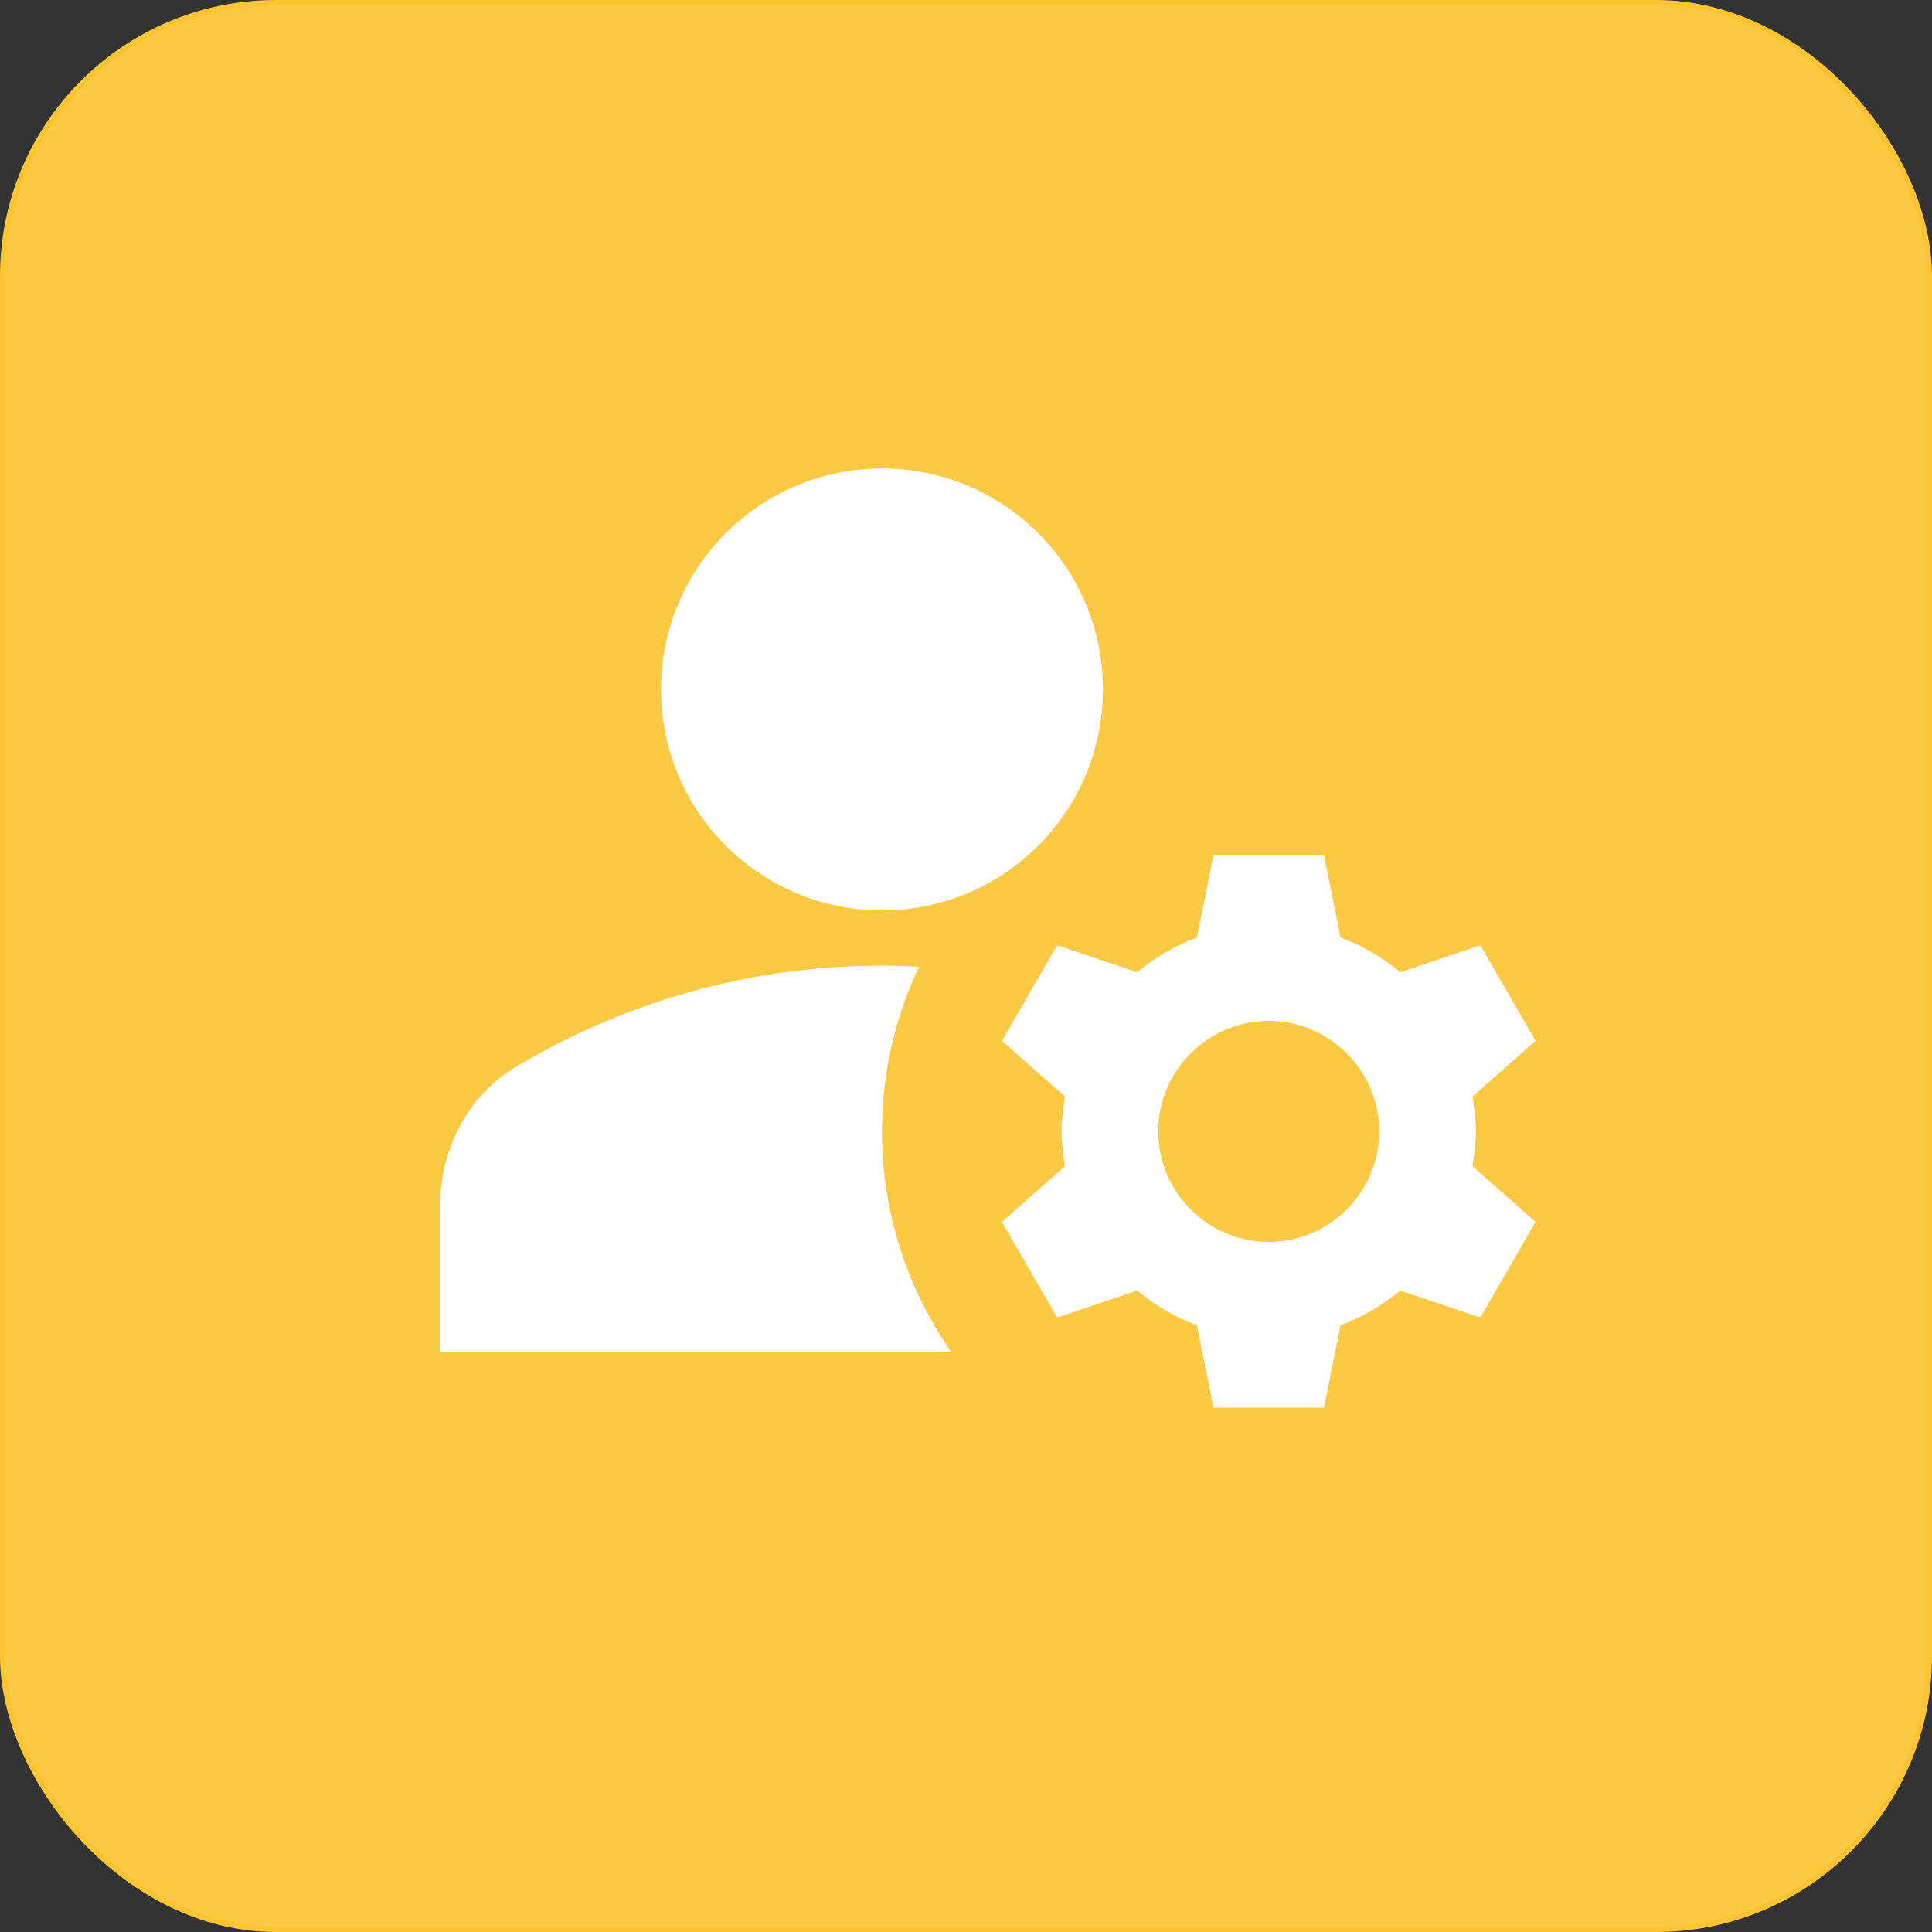 <svg width="70" height="70" viewBox="0 0 70 70" fill="none" xmlns="http://www.w3.org/2000/svg">
<rect x="0" y="0" width="70" height="70" fill="#333333" stroke="none"/>
<rect x="0.1" y="0.1" width="69.8" height="69.8" rx="9.9" fill="#FCC945" stroke="#FFC531" stroke-width="0.2"/>
<path d="M31.956 32.986C36.377 32.986 39.962 29.401 39.962 24.979C39.962 20.557 36.377 16.973 31.956 16.973C27.534 16.973 23.949 20.557 23.949 24.979C23.949 29.401 27.534 32.986 31.956 32.986Z" fill="white"/>
<path d="M33.297 35.028C32.857 35.008 32.417 34.988 31.956 34.988C27.112 34.988 22.589 36.329 18.726 38.63C16.964 39.671 15.943 41.633 15.943 43.695V48.999H34.478C33.065 46.982 32.211 44.627 32.003 42.173C31.796 39.718 32.242 37.253 33.297 35.028ZM53.474 40.992C53.474 40.552 53.414 40.152 53.353 39.731L55.635 37.71L53.634 34.247L50.731 35.228C50.091 34.687 49.37 34.267 48.57 33.967L47.969 30.984H43.966L43.365 33.967C42.565 34.267 41.844 34.687 41.204 35.228L38.301 34.247L36.3 37.71L38.582 39.731C38.522 40.152 38.462 40.552 38.462 40.992C38.462 41.433 38.522 41.833 38.582 42.254L36.3 44.275L38.301 47.738L41.204 46.757C41.844 47.297 42.565 47.718 43.365 48.018L43.966 51.001H47.969L48.57 48.018C49.37 47.718 50.091 47.297 50.731 46.757L53.634 47.738L55.635 44.275L53.353 42.254C53.414 41.833 53.474 41.433 53.474 40.992ZM45.968 44.996C43.766 44.996 41.964 43.194 41.964 40.992C41.964 38.791 43.766 36.989 45.968 36.989C48.169 36.989 49.971 38.791 49.971 40.992C49.971 43.194 48.169 44.996 45.968 44.996Z" fill="white"/>
</svg>
